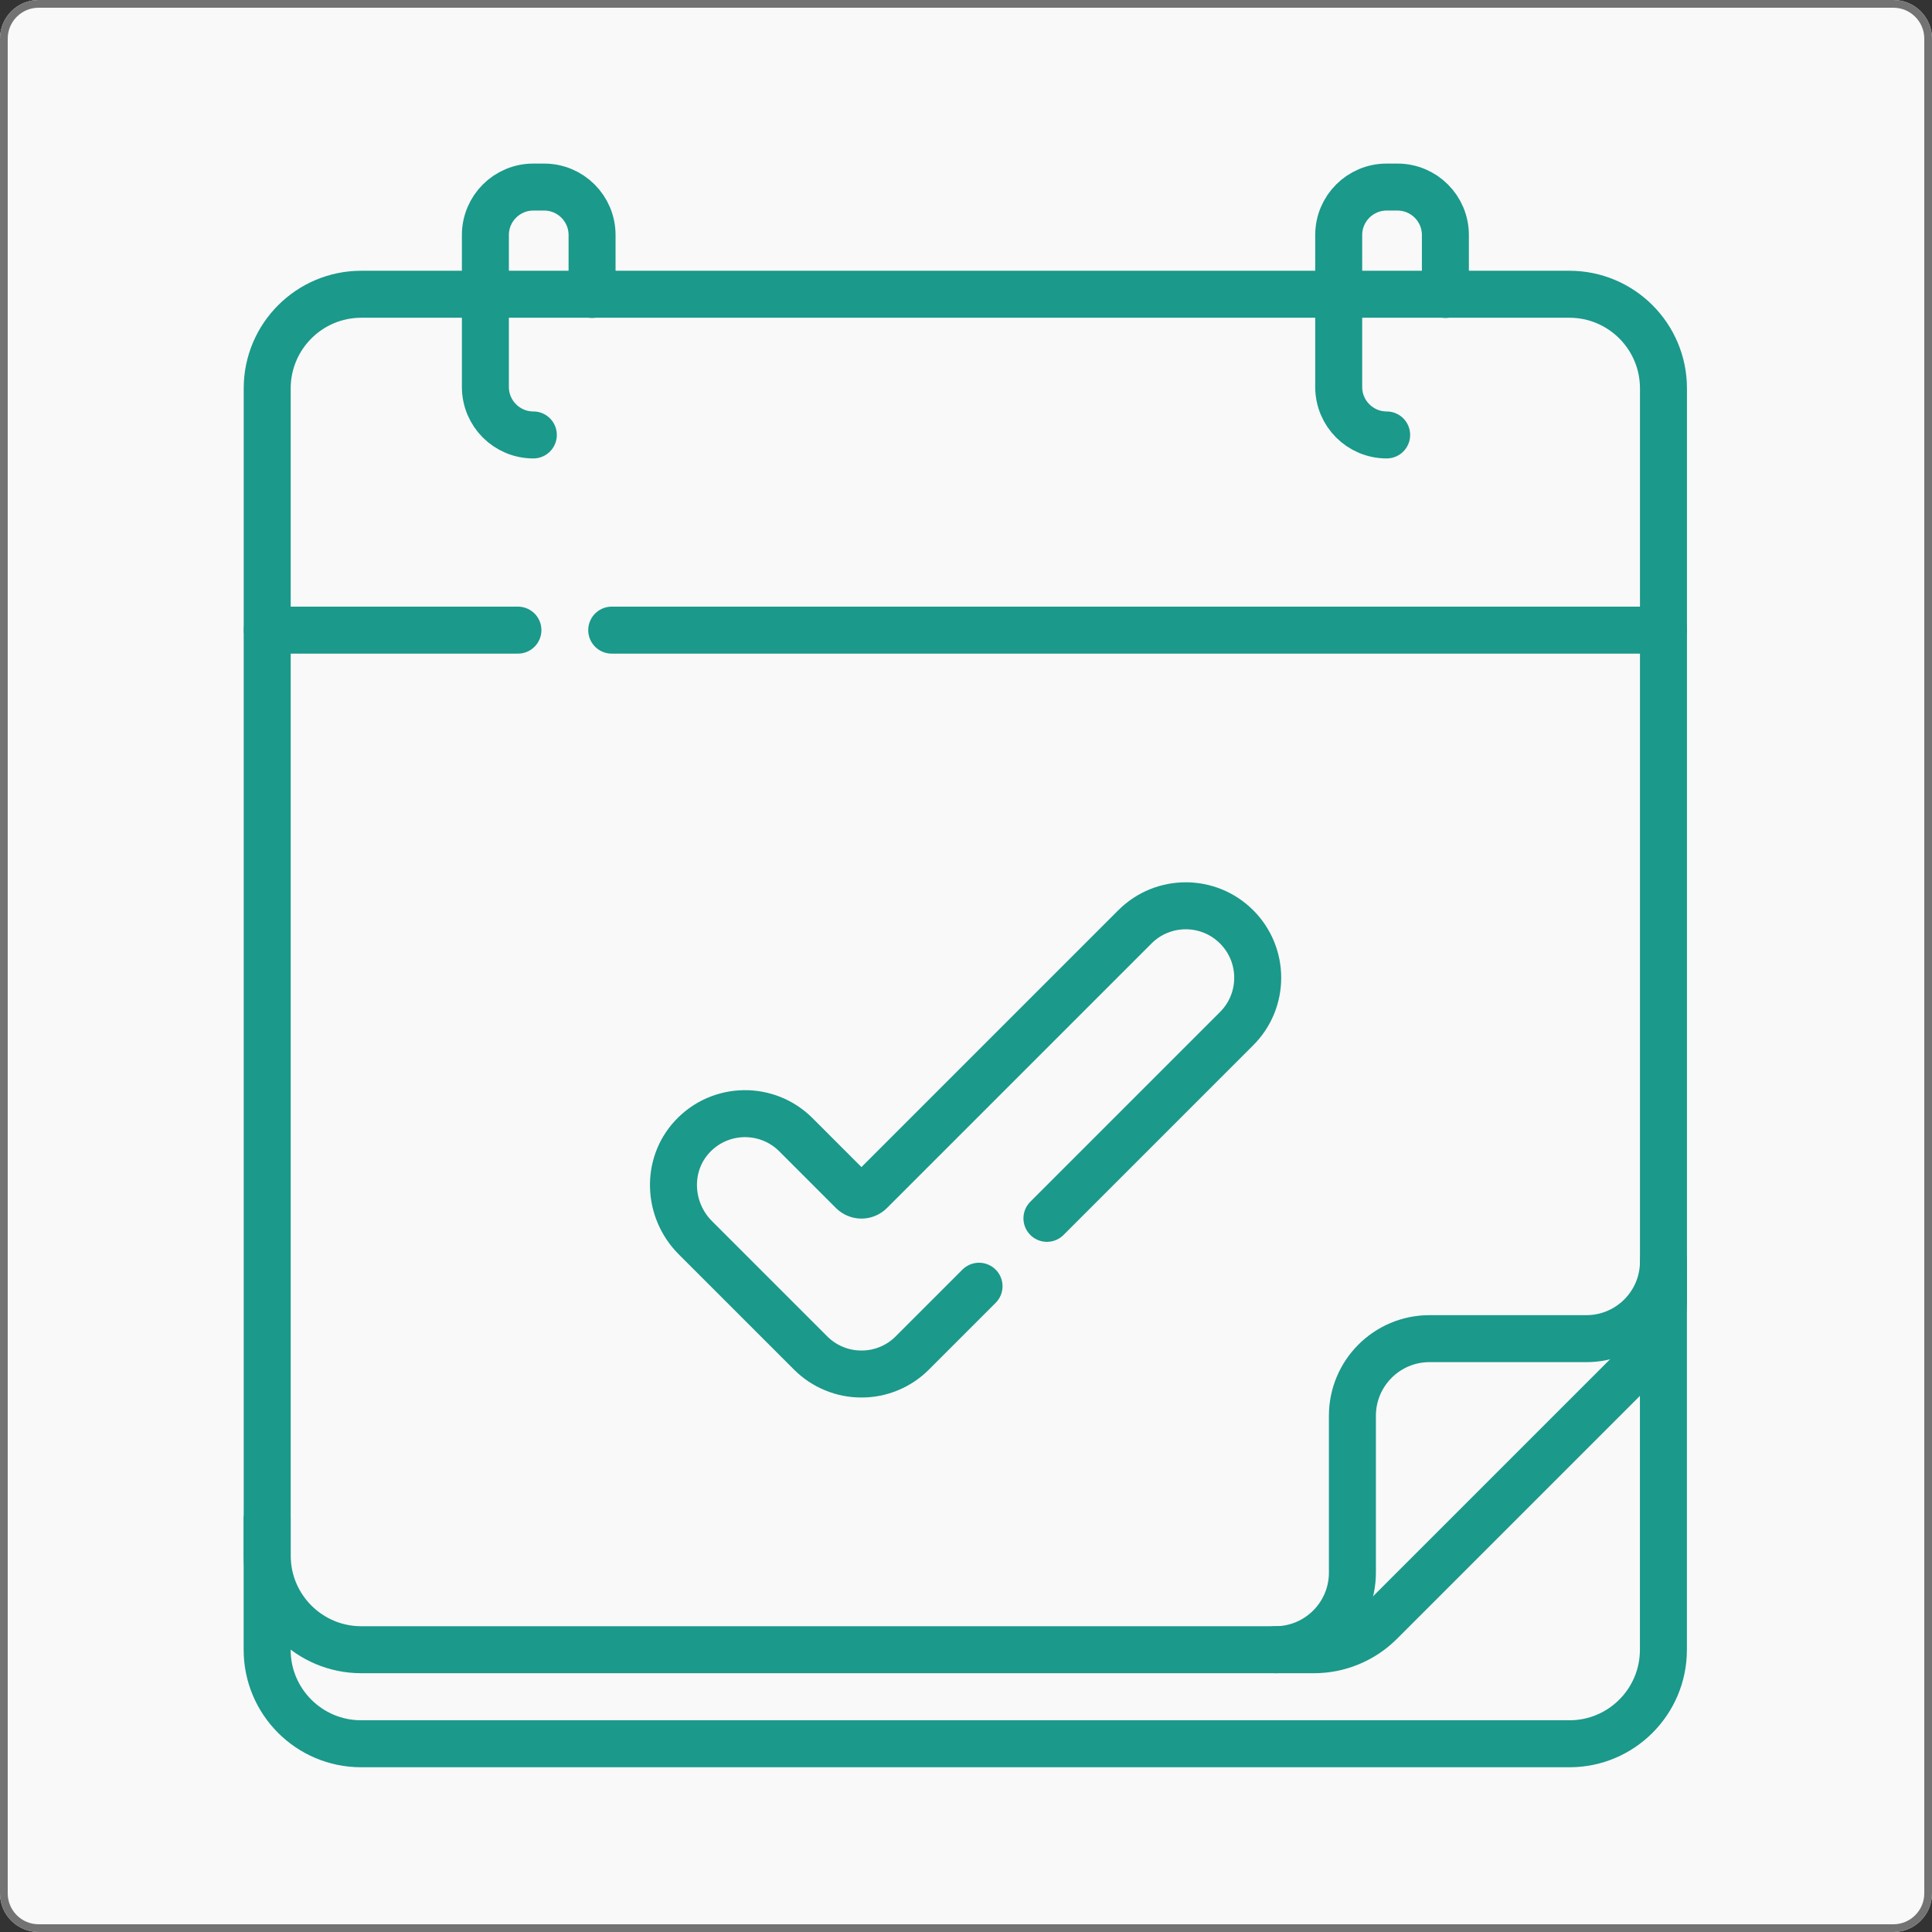 <svg xmlns="http://www.w3.org/2000/svg" xmlns:xlink="http://www.w3.org/1999/xlink" width="500" zoomAndPan="magnify" viewBox="0 0 375 375" height="500" preserveAspectRatio="xMidYMid meet" version="1.0"><rect x="0" y="0" width="375" height="375" fill="#333333" stroke="none"/><defs><clipPath id="5b6afa9f68"><path d="M 7.5 0 L 367.5 0 C 371.641 0 375 3.359 375 7.5 L 375 367.5 C 375 371.641 371.641 375 367.5 375 L 7.5 375 C 3.359 375 0 371.641 0 367.5 L 0 7.5 C 0 3.359 3.359 0 7.5 0 Z M 7.5 0 " clip-rule="nonzero"/></clipPath><clipPath id="0748742d15"><path d="M 47 241 L 328 241 L 328 343.008 L 47 343.008 Z M 47 241 " clip-rule="nonzero"/></clipPath><clipPath id="5038ca190a"><path d="M 89 31.758 L 120 31.758 L 120 89 L 89 89 Z M 89 31.758 " clip-rule="nonzero"/></clipPath><clipPath id="6039648130"><path d="M 255 31.758 L 286 31.758 L 286 89 L 255 89 Z M 255 31.758 " clip-rule="nonzero"/></clipPath></defs><g clip-path="url(#5b6afa9f68)"><rect x="-37.5" width="450" fill="#f9f9f9" y="-37.5" height="450" fill-opacity="1"/><path stroke-linecap="butt" transform="matrix(0.75, 0, 0, 0.75, 0, 0)" fill="none" stroke-linejoin="miter" d="M 10 0 L 490 0 C 495.521 0 500 4.479 500 10 L 500 490 C 500 495.521 495.521 500 490 500 L 10 500 C 4.479 500 -0 495.521 -0 490 L -0 10 C -0 4.479 4.479 0 10 0 Z M 10 0 " stroke="#737373" stroke-width="4" stroke-opacity="1" stroke-miterlimit="4"/></g><path stroke-linecap="round" transform="matrix(0.608, 0, 0, -0.608, 190.033, 249.656)" fill="none" stroke-linejoin="round" d="M -0.003 -0.001 L -21.298 -21.296 C -23.45 -23.455 -25.931 -25.119 -28.745 -26.282 C -31.56 -27.452 -34.496 -28.03 -37.542 -28.023 C -40.588 -28.03 -43.518 -27.452 -46.332 -26.282 C -49.147 -25.119 -51.634 -23.455 -53.786 -21.296 L -90.567 15.485 C -99.377 24.295 -100.032 38.65 -91.537 47.761 C -82.625 57.329 -67.64 57.529 -58.47 48.366 L -40.369 30.258 C -39.997 29.885 -39.56 29.596 -39.071 29.397 C -38.583 29.191 -38.069 29.088 -37.542 29.088 C -37.009 29.088 -36.501 29.191 -36.013 29.397 C -35.518 29.596 -35.087 29.885 -34.715 30.258 L 49.745 114.718 C 58.715 123.694 73.263 123.694 82.234 114.718 C 91.204 105.747 91.204 91.206 82.234 82.235 L 21.671 21.673 " stroke="#1b998b" stroke-width="15" stroke-opacity="1" stroke-miterlimit="10"/><g clip-path="url(#0748742d15)"><path stroke-linecap="round" transform="matrix(0.608, 0, 0, -0.608, 322.868, 245.6)" fill="none" stroke-linejoin="round" d="M -0.002 -0.003 L -0.002 -122.734 C -0.002 -139.3 -13.431 -152.736 -29.997 -152.736 L -415.746 -152.736 C -432.318 -152.736 -445.748 -139.3 -445.748 -122.734 L -445.748 -80.999 " stroke="#1b998b" stroke-width="15" stroke-opacity="1" stroke-miterlimit="10"/></g><path stroke-linecap="round" transform="matrix(0.608, 0, 0, -0.608, 255.017, 320.21)" fill="none" stroke-linejoin="round" d="M -0.003 -0.001 L -304.087 -0.001 C -320.678 -0.001 -334.134 13.454 -334.134 30.052 L -334.134 402.673 C -334.134 419.271 -320.678 432.726 -304.087 432.726 L 81.566 432.726 C 98.163 432.726 111.612 419.271 111.612 402.673 L 111.612 111.614 C 111.612 103.646 108.451 95.999 102.809 90.364 L 21.247 8.802 C 18.433 5.981 15.181 3.816 11.499 2.286 C 7.818 0.763 3.988 -0.001 -0.003 -0.001 Z M -0.003 -0.001 " stroke="#1b998b" stroke-width="15" stroke-opacity="1" stroke-miterlimit="10"/><path stroke-linecap="round" transform="matrix(0.608, 0, 0, -0.608, 247.531, 320.21)" fill="none" stroke-linejoin="round" d="M -0 -0.001 C 13.597 -0.001 24.623 11.025 24.623 24.622 L 24.623 74.685 C 24.623 88.282 35.643 99.308 49.24 99.308 L 99.309 99.308 C 112.906 99.308 123.926 110.328 123.926 123.925 " stroke="#1b998b" stroke-width="15" stroke-opacity="1" stroke-miterlimit="10"/><path stroke-linecap="round" transform="matrix(0.608, 0, 0, -0.608, 100.527, 122.308)" fill="none" stroke-linejoin="round" d="M 0.001 -0.001 L -80 -0.001 " stroke="#1b998b" stroke-width="15" stroke-opacity="1" stroke-miterlimit="10"/><path stroke-linecap="round" transform="matrix(0.608, 0, 0, -0.608, 322.868, 122.308)" fill="none" stroke-linejoin="round" d="M -0.002 -0.001 L -335.746 -0.001 " stroke="#1b998b" stroke-width="15" stroke-opacity="1" stroke-miterlimit="10"/><g clip-path="url(#5038ca190a)"><path stroke-linecap="round" transform="matrix(0.608, 0, 0, -0.608, 103.52, 84.423)" fill="none" stroke-linejoin="round" d="M -0.001 0.001 C -8.451 0.001 -15.307 6.851 -15.307 15.307 L -15.307 63.828 C -15.307 72.278 -8.451 79.134 -0.001 79.134 L 3.443 79.134 C 11.899 79.134 18.749 72.278 18.749 63.828 L 18.749 44.859 " stroke="#1b998b" stroke-width="15" stroke-opacity="1" stroke-miterlimit="10"/></g><g clip-path="url(#6039648130)"><path stroke-linecap="round" transform="matrix(0.608, 0, 0, -0.608, 269.149, 84.423)" fill="none" stroke-linejoin="round" d="M -0.001 0.001 C -8.451 0.001 -15.307 6.851 -15.307 15.307 L -15.307 63.828 C -15.307 72.278 -8.451 79.134 -0.001 79.134 L 3.443 79.134 C 11.899 79.134 18.749 72.278 18.749 63.828 L 18.749 44.859 " stroke="#1b998b" stroke-width="15" stroke-opacity="1" stroke-miterlimit="10"/></g></svg>
